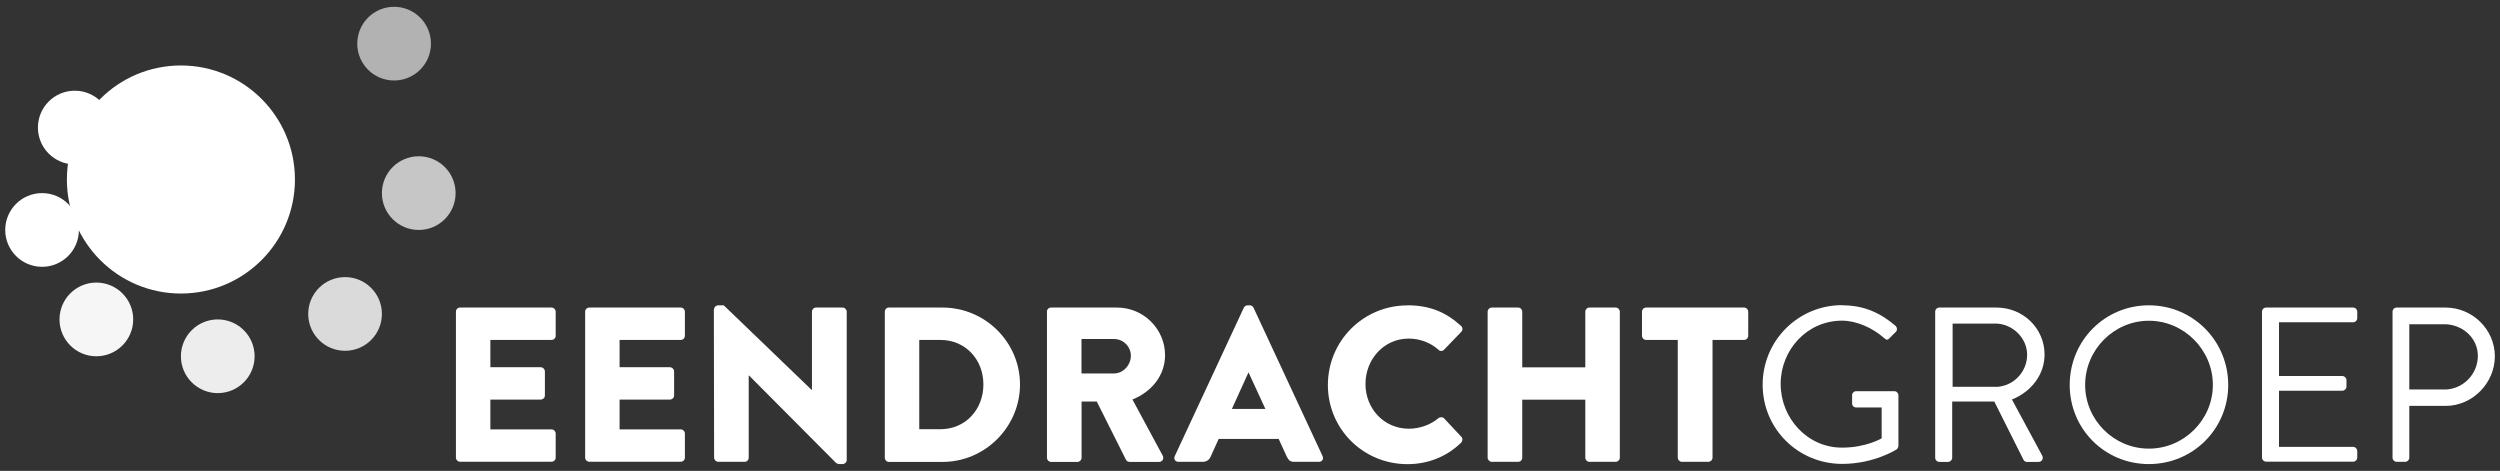 <?xml version="1.0" encoding="UTF-8"?>
<svg id="Laag_1" data-name="Laag 1" xmlns="http://www.w3.org/2000/svg" viewBox="0 0 301.25 56.74">
  <rect x="0" y="0" width="301.25" height="56.74" fill="#333333" stroke="none"/>
  <defs>
    <style>
      .cls-1 {
        fill: #f6f6f6;
      }

      .cls-2 {
        fill: #ededed;
      }

      .cls-3 {
        fill: #fff;
      }

      .cls-4 {
        fill: #b2b2b2;
      }

      .cls-5 {
        fill: #dadada;
      }

      .cls-6 {
        fill: #c6c6c6;
      }
    </style>
  </defs>
  <circle class="cls-3" cx="21.8" cy="21.63" r="13.74"/>
  <g>
    <path class="cls-3" d="m54.94,37.56c0-.27.21-.5.51-.5h11c.29,0,.51.24.51.5v2.9c0,.27-.21.5-.51.5h-7.36v3.29h6.06c.27,0,.51.24.51.5v2.9c0,.29-.24.5-.51.5h-6.06v3.59h7.36c.29,0,.51.24.51.5v2.9c0,.27-.21.5-.51.5h-11c-.29,0-.51-.24-.51-.5v-17.59Z"/>
    <path class="cls-3" d="m70.51,37.56c0-.27.21-.5.51-.5h11c.29,0,.51.24.51.5v2.9c0,.27-.21.5-.51.5h-7.36v3.29h6.06c.27,0,.51.24.51.5v2.9c0,.29-.24.5-.51.5h-6.06v3.59h7.36c.29,0,.51.24.51.5v2.9c0,.27-.21.5-.51.5h-11c-.29,0-.51-.24-.51-.5v-17.59Z"/>
    <path class="cls-3" d="m86.05,37.27c0-.27.24-.48.5-.48h.66l10.6,10.2h.03v-9.43c0-.27.21-.5.5-.5h3.19c.27,0,.5.24.5.5v17.88c0,.27-.24.48-.5.48h-.43c-.08,0-.29-.08-.35-.13l-10.5-10.55h-.03v9.91c0,.27-.21.5-.5.5h-3.16c-.27,0-.51-.24-.51-.5l-.03-17.88Z"/>
    <path class="cls-3" d="m106.62,37.56c0-.27.21-.5.48-.5h6.48c5.13,0,9.33,4.17,9.33,9.27s-4.2,9.33-9.33,9.33h-6.48c-.27,0-.48-.24-.48-.5v-17.59Zm6.7,14.16c3,0,5.18-2.36,5.18-5.39s-2.18-5.37-5.18-5.37h-2.55v10.76h2.55Z"/>
    <path class="cls-3" d="m126.15,37.56c0-.27.21-.5.51-.5h7.94c3.19,0,5.79,2.58,5.79,5.74,0,2.44-1.62,4.41-3.93,5.34l3.64,6.75c.19.34,0,.77-.45.77h-3.53c-.21,0-.37-.13-.43-.24l-3.53-7.04h-1.83v6.78c0,.27-.24.5-.5.5h-3.16c-.29,0-.51-.24-.51-.5v-17.59Zm8.1,7.44c1.09,0,2.02-1.01,2.02-2.13s-.93-2.02-2.02-2.02h-3.93v4.15h3.93Z"/>
    <path class="cls-3" d="m141.56,54.96l8.32-17.88c.08-.16.27-.29.45-.29h.27c.19,0,.37.13.45.29l8.32,17.88c.16.35-.05.69-.45.69h-2.95c-.48,0-.69-.16-.93-.66l-.96-2.1h-7.23l-.96,2.12c-.13.32-.43.64-.96.64h-2.92c-.4,0-.61-.35-.45-.69Zm10.92-5.68l-2.02-4.38h-.03l-1.99,4.38h4.04Z"/>
    <path class="cls-3" d="m169.61,36.79c2.66,0,4.62.82,6.43,2.47.24.21.24.53.03.74l-2.07,2.15c-.19.19-.48.19-.66,0-.98-.88-2.28-1.35-3.59-1.35-3,0-5.21,2.5-5.21,5.47s2.23,5.39,5.23,5.39c1.25,0,2.6-.45,3.56-1.27.19-.16.53-.16.69.03l2.07,2.21c.19.19.16.53-.03.72-1.81,1.75-4.09,2.58-6.46,2.58-5.31,0-9.59-4.22-9.59-9.54s4.28-9.59,9.59-9.59Z"/>
    <path class="cls-3" d="m179.26,37.56c0-.27.24-.5.51-.5h3.16c.29,0,.5.24.5.5v6.7h7.6v-6.7c0-.27.21-.5.5-.5h3.16c.27,0,.5.24.5.5v17.59c0,.27-.24.5-.5.5h-3.16c-.29,0-.5-.24-.5-.5v-6.99h-7.6v6.99c0,.27-.21.5-.5.5h-3.16c-.27,0-.51-.24-.51-.5v-17.59Z"/>
    <path class="cls-3" d="m202.16,40.96h-3.8c-.29,0-.5-.24-.5-.5v-2.9c0-.27.21-.5.5-.5h11.8c.29,0,.5.24.5.5v2.9c0,.27-.21.5-.5.5h-3.8v14.19c0,.27-.24.5-.5.5h-3.19c-.27,0-.5-.24-.5-.5v-14.19Z"/>
    <path class="cls-3" d="m221.98,36.79c2.68,0,4.62.93,6.43,2.47.21.21.24.53.03.74-.24.24-.53.5-.74.74-.24.27-.4.24-.69-.03-1.36-1.19-3.27-2.07-5.05-2.07-4.2,0-7.39,3.51-7.39,7.62s3.19,7.68,7.39,7.68c2.92,0,4.78-1.12,4.78-1.12v-3.72h-3.06c-.29,0-.5-.21-.5-.48v-.98c0-.29.21-.5.5-.5h4.6c.27,0,.48.24.48.5v6.09c0,.13-.11.35-.21.42,0,0-2.71,1.75-6.56,1.75-5.31,0-9.59-4.22-9.59-9.54s4.28-9.59,9.59-9.59Z"/>
    <path class="cls-3" d="m233.19,37.56c0-.27.21-.5.51-.5h6.88c3.19,0,5.79,2.5,5.79,5.66,0,2.44-1.62,4.49-3.93,5.42l3.64,6.75c.19.34,0,.77-.45.77h-1.36c-.24,0-.37-.13-.43-.24l-3.53-7.04h-5.07v6.78c0,.27-.24.5-.5.5h-1.04c-.29,0-.51-.24-.51-.5v-17.59Zm7.25,9.06c2.05,0,3.83-1.7,3.83-3.88,0-2.02-1.78-3.75-3.83-3.75h-5.15v7.62h5.15Z"/>
    <path class="cls-3" d="m258.94,36.79c5.31,0,9.56,4.28,9.56,9.59s-4.25,9.54-9.56,9.54-9.54-4.22-9.54-9.54,4.22-9.59,9.54-9.59Zm0,17.27c4.22,0,7.71-3.45,7.71-7.68s-3.48-7.73-7.71-7.73-7.68,3.51-7.68,7.73,3.45,7.68,7.68,7.68Z"/>
    <path class="cls-3" d="m272.57,37.56c0-.27.21-.5.51-.5h10.47c.29,0,.5.24.5.5v.77c0,.27-.21.5-.5.5h-8.93v6.48h7.63c.27,0,.5.24.5.5v.77c0,.29-.24.5-.5.5h-7.63v6.77h8.93c.29,0,.5.24.5.51v.77c0,.27-.21.5-.5.5h-10.47c-.29,0-.51-.24-.51-.5v-17.59Z"/>
    <path class="cls-3" d="m288.3,37.56c0-.27.21-.5.51-.5h5.87c3.27,0,5.95,2.66,5.95,5.87s-2.68,5.98-5.93,5.98h-4.38v6.24c0,.27-.24.5-.5.5h-1.01c-.29,0-.51-.24-.51-.5v-17.59Zm6.24,9.38c2.18,0,4.04-1.78,4.04-4.07,0-2.15-1.86-3.8-4.04-3.8h-4.22v7.86h4.22Z"/>
  </g>
  <circle class="cls-4" cx="47.49" cy="5.26" r="4.44"/>
  <circle class="cls-6" cx="50.46" cy="23.27" r="4.44"/>
  <circle class="cls-5" cx="41.58" cy="37.83" r="4.44"/>
  <circle class="cls-2" cx="26.24" cy="42.93" r="4.44"/>
  <circle class="cls-3" cx="9.01" cy="15.37" r="4.44"/>
  <circle class="cls-3" cx="5.07" cy="27.71" r="4.44"/>
  <circle class="cls-1" cx="11.61" cy="38.49" r="4.44"/>
</svg>